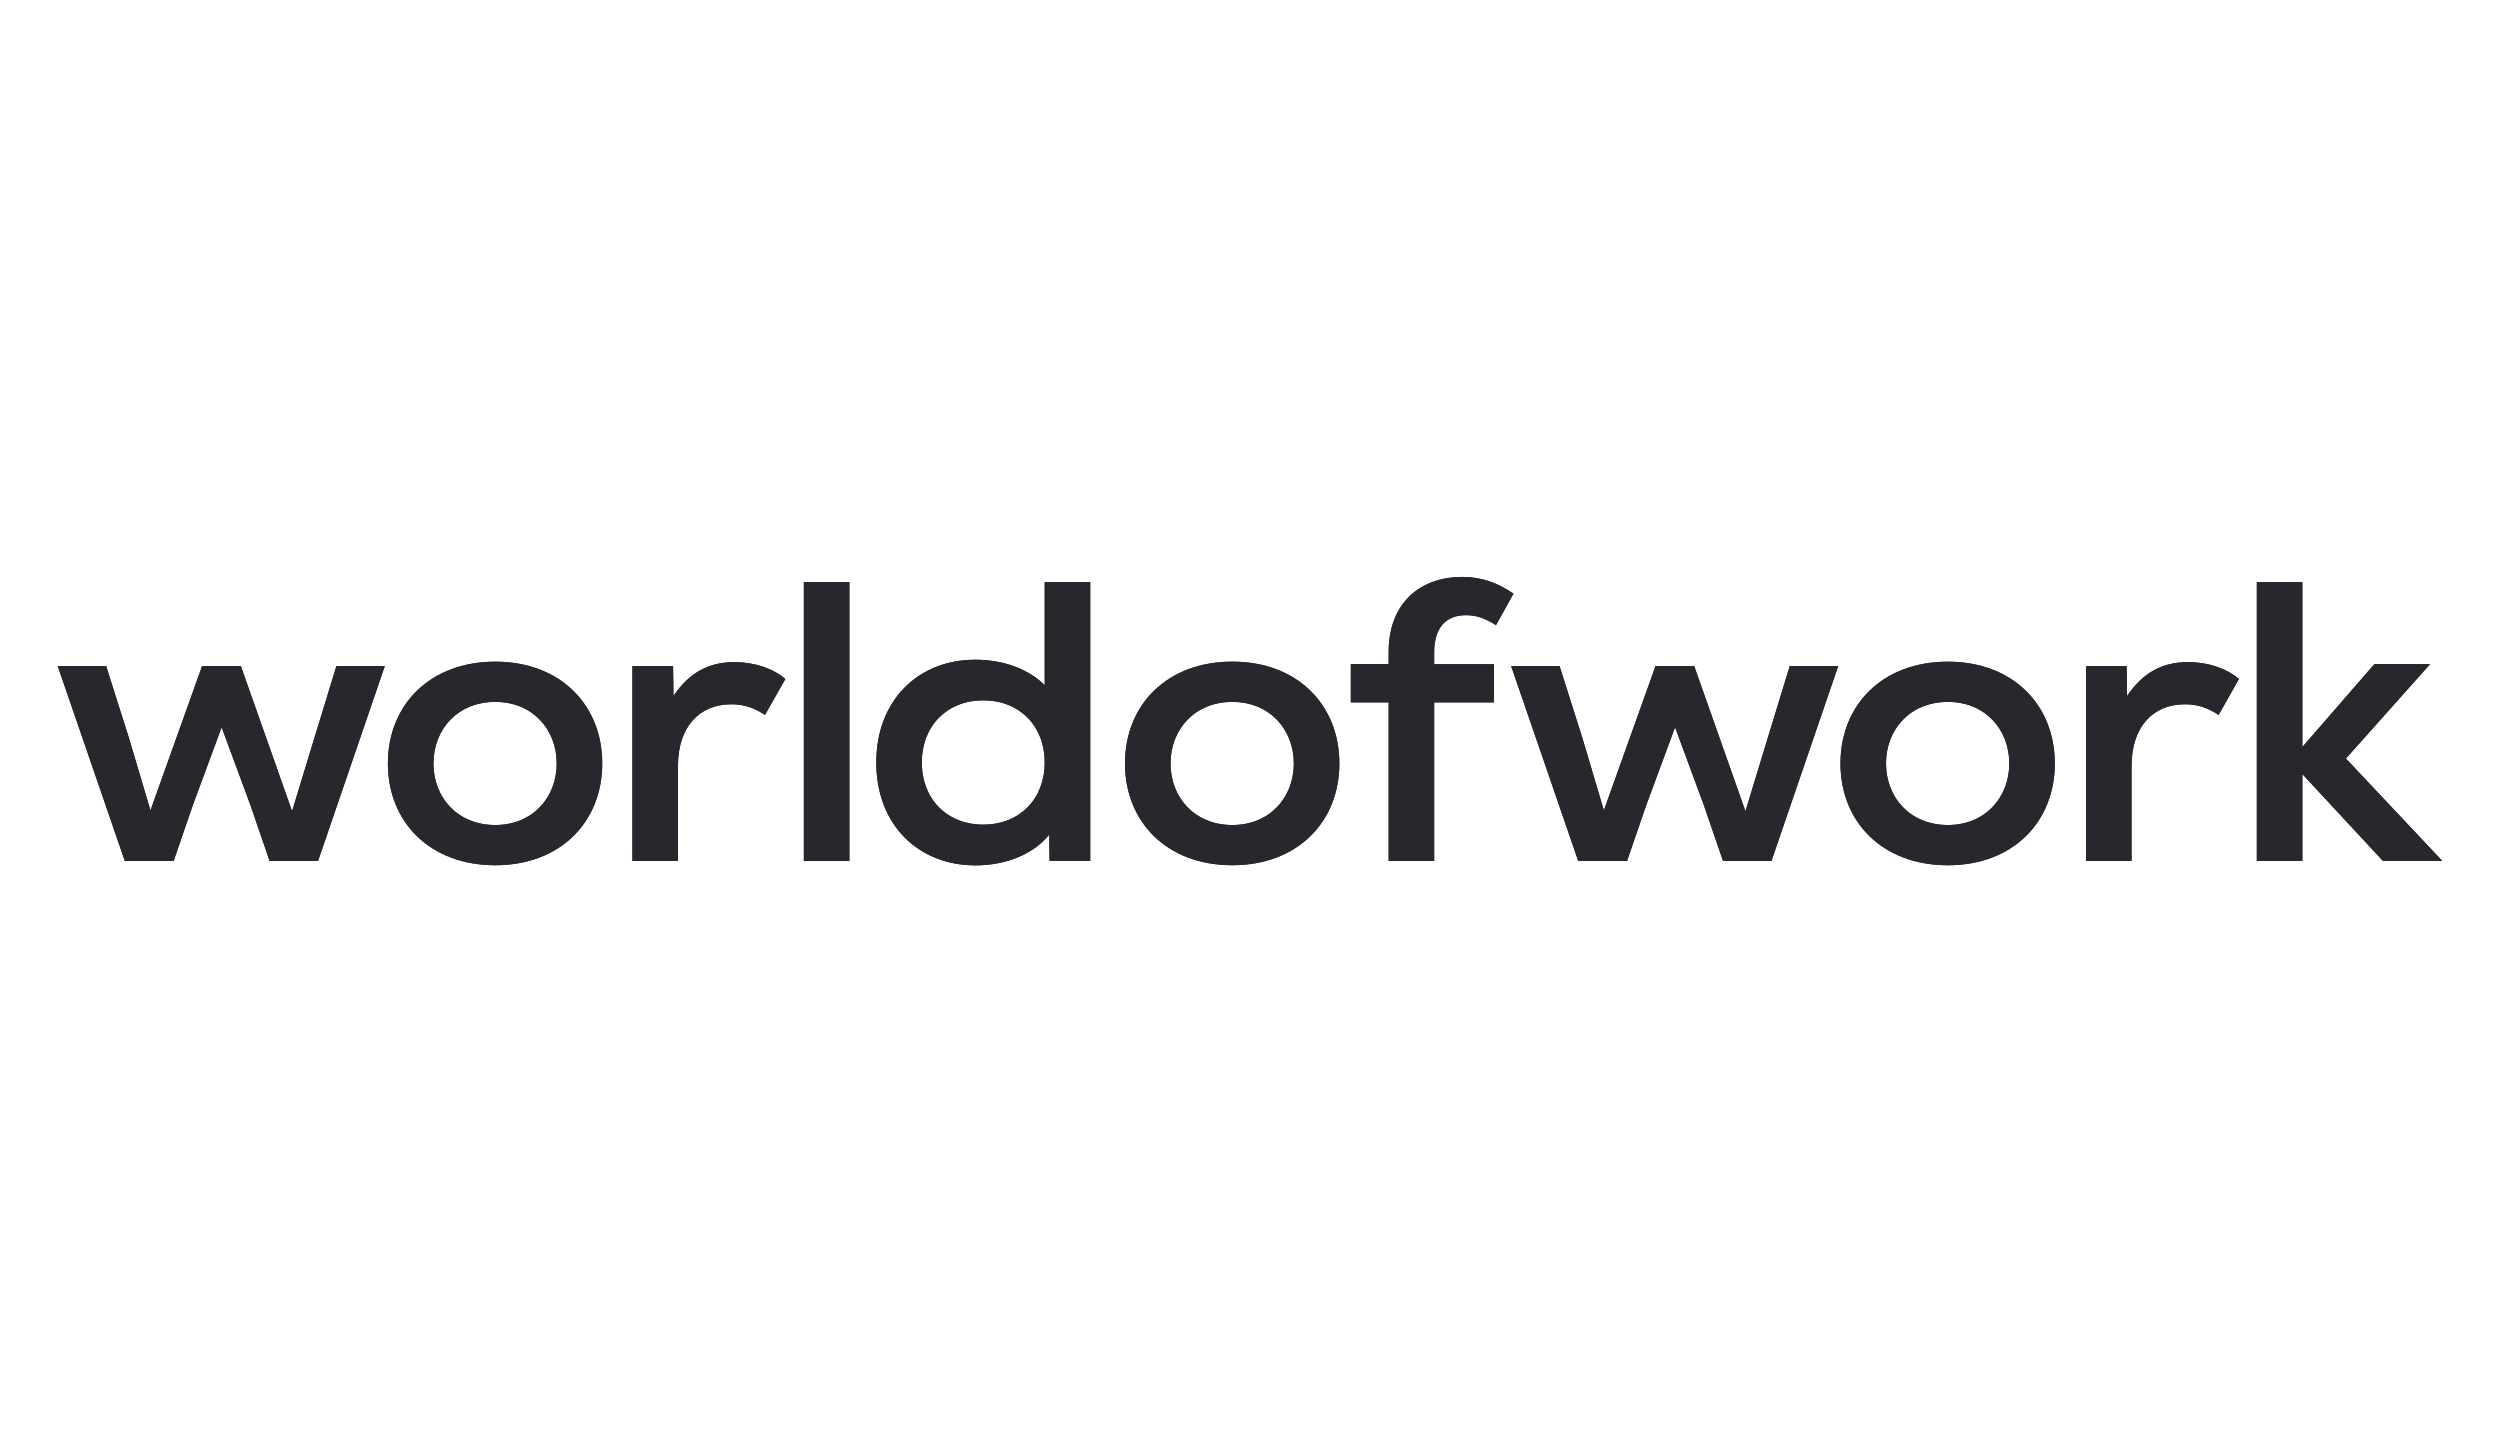 <svg width="130" height="75" viewBox="0 0 130 75" fill="none" xmlns="http://www.w3.org/2000/svg">
<g clip-path="url(#clip0_82_34)">
<path d="M3 34.632H5.518L6.702 38.366L7.823 42.142L10.509 34.632H12.523L15.188 42.183L16.351 38.366L17.494 34.632H20.011L16.538 44.773H14.021L13.027 41.88L11.525 37.817L10.023 41.88L9.029 44.773H6.491L3 34.632Z" fill="#27282D"/>
<path d="M20.17 39.7C20.17 36.663 22.349 34.407 25.754 34.407C29.139 34.407 31.317 36.66 31.317 39.7C31.317 42.741 29.139 44.993 25.754 44.993C22.349 44.994 20.17 42.737 20.17 39.7ZM25.754 42.901C27.701 42.901 28.948 41.465 28.948 39.7C28.948 37.936 27.701 36.499 25.754 36.499C23.787 36.499 22.54 37.935 22.54 39.7C22.54 41.466 23.787 42.901 25.754 42.901V42.901Z" fill="#27282D"/>
<path d="M32.885 34.632H35L35.022 36.192C35.846 34.96 36.88 34.428 38.194 34.428C39.209 34.428 40.203 34.755 40.838 35.309L39.78 37.176C39.188 36.787 38.659 36.623 38.025 36.623C36.333 36.623 35.254 37.834 35.254 39.823V44.773H32.885V34.632Z" fill="#27282D"/>
<path d="M41.8 30.267H44.169V44.773H41.8V30.267Z" fill="#27282D"/>
<path d="M45.566 39.65C45.566 36.418 47.745 34.306 50.706 34.306C52.208 34.306 53.495 34.803 54.324 35.631V30.267H56.693V44.77H54.577L54.556 43.405C53.752 44.399 52.356 45 50.706 45C47.745 44.993 45.566 42.881 45.566 39.65ZM51.129 42.881C53.012 42.881 54.324 41.555 54.324 39.65C54.324 37.745 53.014 36.418 51.129 36.418C49.244 36.418 47.935 37.744 47.935 39.65C47.935 41.556 49.247 42.881 51.129 42.881V42.881Z" fill="#27282D"/>
<path d="M58.499 39.701C58.499 36.663 60.674 34.405 64.083 34.405C67.468 34.405 69.647 36.658 69.647 39.699C69.647 42.739 67.468 44.992 64.083 44.992C60.674 44.994 58.499 42.737 58.499 39.701ZM64.083 42.901C66.029 42.901 67.278 41.465 67.278 39.701C67.278 37.936 66.029 36.499 64.083 36.499C62.117 36.499 60.868 37.935 60.868 39.701C60.868 41.466 62.116 42.901 64.083 42.901Z" fill="#27282D"/>
<path d="M76.037 30C76.989 30 77.834 30.273 78.701 30.87L77.793 32.508C77.221 32.156 76.798 31.99 76.227 31.99C75.254 31.99 74.578 32.57 74.578 33.916V34.538H77.686V36.526H74.578V44.773H72.209V36.525H70.242V34.536H72.209V33.914C72.209 31.303 73.9 30 76.037 30Z" fill="#27282D"/>
<path d="M78.579 34.632H81.096L82.281 38.366L83.402 42.142L86.088 34.632H88.097L90.763 42.183L91.926 38.366L93.068 34.632H95.588L92.115 44.773H89.598L88.604 41.88L87.103 37.817L85.601 41.88L84.606 44.773H82.068L78.579 34.632Z" fill="#27282D"/>
<path d="M95.704 39.7C95.704 36.663 97.882 34.407 101.288 34.407C104.672 34.407 106.851 36.66 106.851 39.7C106.851 42.741 104.672 44.994 101.288 44.994C97.882 44.994 95.704 42.737 95.704 39.7ZM101.288 42.901C103.234 42.901 104.482 41.465 104.482 39.7C104.482 37.936 103.234 36.499 101.288 36.499C99.321 36.499 98.073 37.935 98.073 39.7C98.073 41.466 99.32 42.901 101.288 42.901Z" fill="#27282D"/>
<path d="M108.472 34.632H110.587L110.609 36.192C111.434 34.96 112.468 34.428 113.782 34.428C114.797 34.428 115.791 34.755 116.426 35.309L115.368 37.176C114.775 36.787 114.246 36.623 113.613 36.623C111.92 36.623 110.841 37.834 110.841 39.823V44.773H108.472V34.632Z" fill="#27282D"/>
<path d="M119.723 40.252V44.773H117.354V30.267H119.723V38.843L123.467 34.534H126.365L121.987 39.444L127 44.768H123.911L119.723 40.252Z" fill="#27282D"/>
<path d="M3 34.632H5.518L6.702 38.366L7.823 42.142L10.509 34.632H12.523L15.188 42.183L16.351 38.366L17.494 34.632H20.011L16.538 44.773H14.021L13.027 41.88L11.525 37.817L10.023 41.88L9.029 44.773H6.491L3 34.632Z" fill="#27282D"/>
<path d="M20.17 39.7C20.17 36.663 22.349 34.407 25.754 34.407C29.139 34.407 31.317 36.66 31.317 39.7C31.317 42.741 29.139 44.993 25.754 44.993C22.349 44.994 20.17 42.737 20.17 39.7ZM25.754 42.901C27.701 42.901 28.948 41.465 28.948 39.7C28.948 37.936 27.701 36.499 25.754 36.499C23.787 36.499 22.54 37.935 22.54 39.7C22.54 41.466 23.787 42.901 25.754 42.901V42.901Z" fill="#27282D"/>
<path d="M32.885 34.632H35L35.022 36.192C35.846 34.96 36.88 34.428 38.194 34.428C39.209 34.428 40.203 34.755 40.838 35.309L39.78 37.176C39.188 36.787 38.659 36.623 38.025 36.623C36.333 36.623 35.254 37.834 35.254 39.823V44.773H32.885V34.632Z" fill="#27282D"/>
<path d="M41.8 30.267H44.169V44.773H41.8V30.267Z" fill="#27282D"/>
<path d="M45.566 39.65C45.566 36.418 47.745 34.306 50.706 34.306C52.208 34.306 53.495 34.803 54.324 35.631V30.267H56.693V44.77H54.577L54.556 43.405C53.752 44.399 52.356 45 50.706 45C47.745 44.993 45.566 42.881 45.566 39.65ZM51.129 42.881C53.012 42.881 54.324 41.555 54.324 39.65C54.324 37.745 53.014 36.418 51.129 36.418C49.244 36.418 47.935 37.744 47.935 39.65C47.935 41.556 49.247 42.881 51.129 42.881V42.881Z" fill="#27282D"/>
<path d="M58.499 39.701C58.499 36.663 60.674 34.405 64.083 34.405C67.468 34.405 69.647 36.658 69.647 39.699C69.647 42.739 67.468 44.992 64.083 44.992C60.674 44.994 58.499 42.737 58.499 39.701ZM64.083 42.901C66.029 42.901 67.278 41.465 67.278 39.701C67.278 37.936 66.029 36.499 64.083 36.499C62.117 36.499 60.868 37.935 60.868 39.701C60.868 41.466 62.116 42.901 64.083 42.901Z" fill="#27282D"/>
<path d="M76.037 30C76.989 30 77.834 30.273 78.701 30.87L77.793 32.508C77.221 32.156 76.798 31.99 76.227 31.99C75.254 31.99 74.578 32.57 74.578 33.916V34.538H77.686V36.526H74.578V44.773H72.209V36.525H70.242V34.536H72.209V33.914C72.209 31.303 73.9 30 76.037 30Z" fill="#27282D"/>
<path d="M78.579 34.632H81.096L82.281 38.366L83.402 42.142L86.088 34.632H88.097L90.763 42.183L91.926 38.366L93.068 34.632H95.588L92.115 44.773H89.598L88.604 41.88L87.103 37.817L85.601 41.88L84.606 44.773H82.068L78.579 34.632Z" fill="#27282D"/>
<path d="M95.704 39.7C95.704 36.663 97.882 34.407 101.288 34.407C104.672 34.407 106.851 36.66 106.851 39.7C106.851 42.741 104.672 44.994 101.288 44.994C97.882 44.994 95.704 42.737 95.704 39.7ZM101.288 42.901C103.234 42.901 104.482 41.465 104.482 39.7C104.482 37.936 103.234 36.499 101.288 36.499C99.321 36.499 98.073 37.935 98.073 39.7C98.073 41.466 99.32 42.901 101.288 42.901Z" fill="#27282D"/>
<path d="M108.472 34.632H110.587L110.609 36.192C111.434 34.96 112.468 34.428 113.782 34.428C114.797 34.428 115.791 34.755 116.426 35.309L115.368 37.176C114.775 36.787 114.246 36.623 113.613 36.623C111.92 36.623 110.841 37.834 110.841 39.823V44.773H108.472V34.632Z" fill="#27282D"/>
<path d="M119.723 40.252V44.773H117.354V30.267H119.723V38.843L123.467 34.534H126.365L121.987 39.444L127 44.768H123.911L119.723 40.252Z" fill="#27282D"/>
</g>
<defs>
<clipPath id="clip0_82_34">
<rect width="124" height="15" fill="white" transform="translate(3 30)"/>
</clipPath>
</defs>
</svg>
